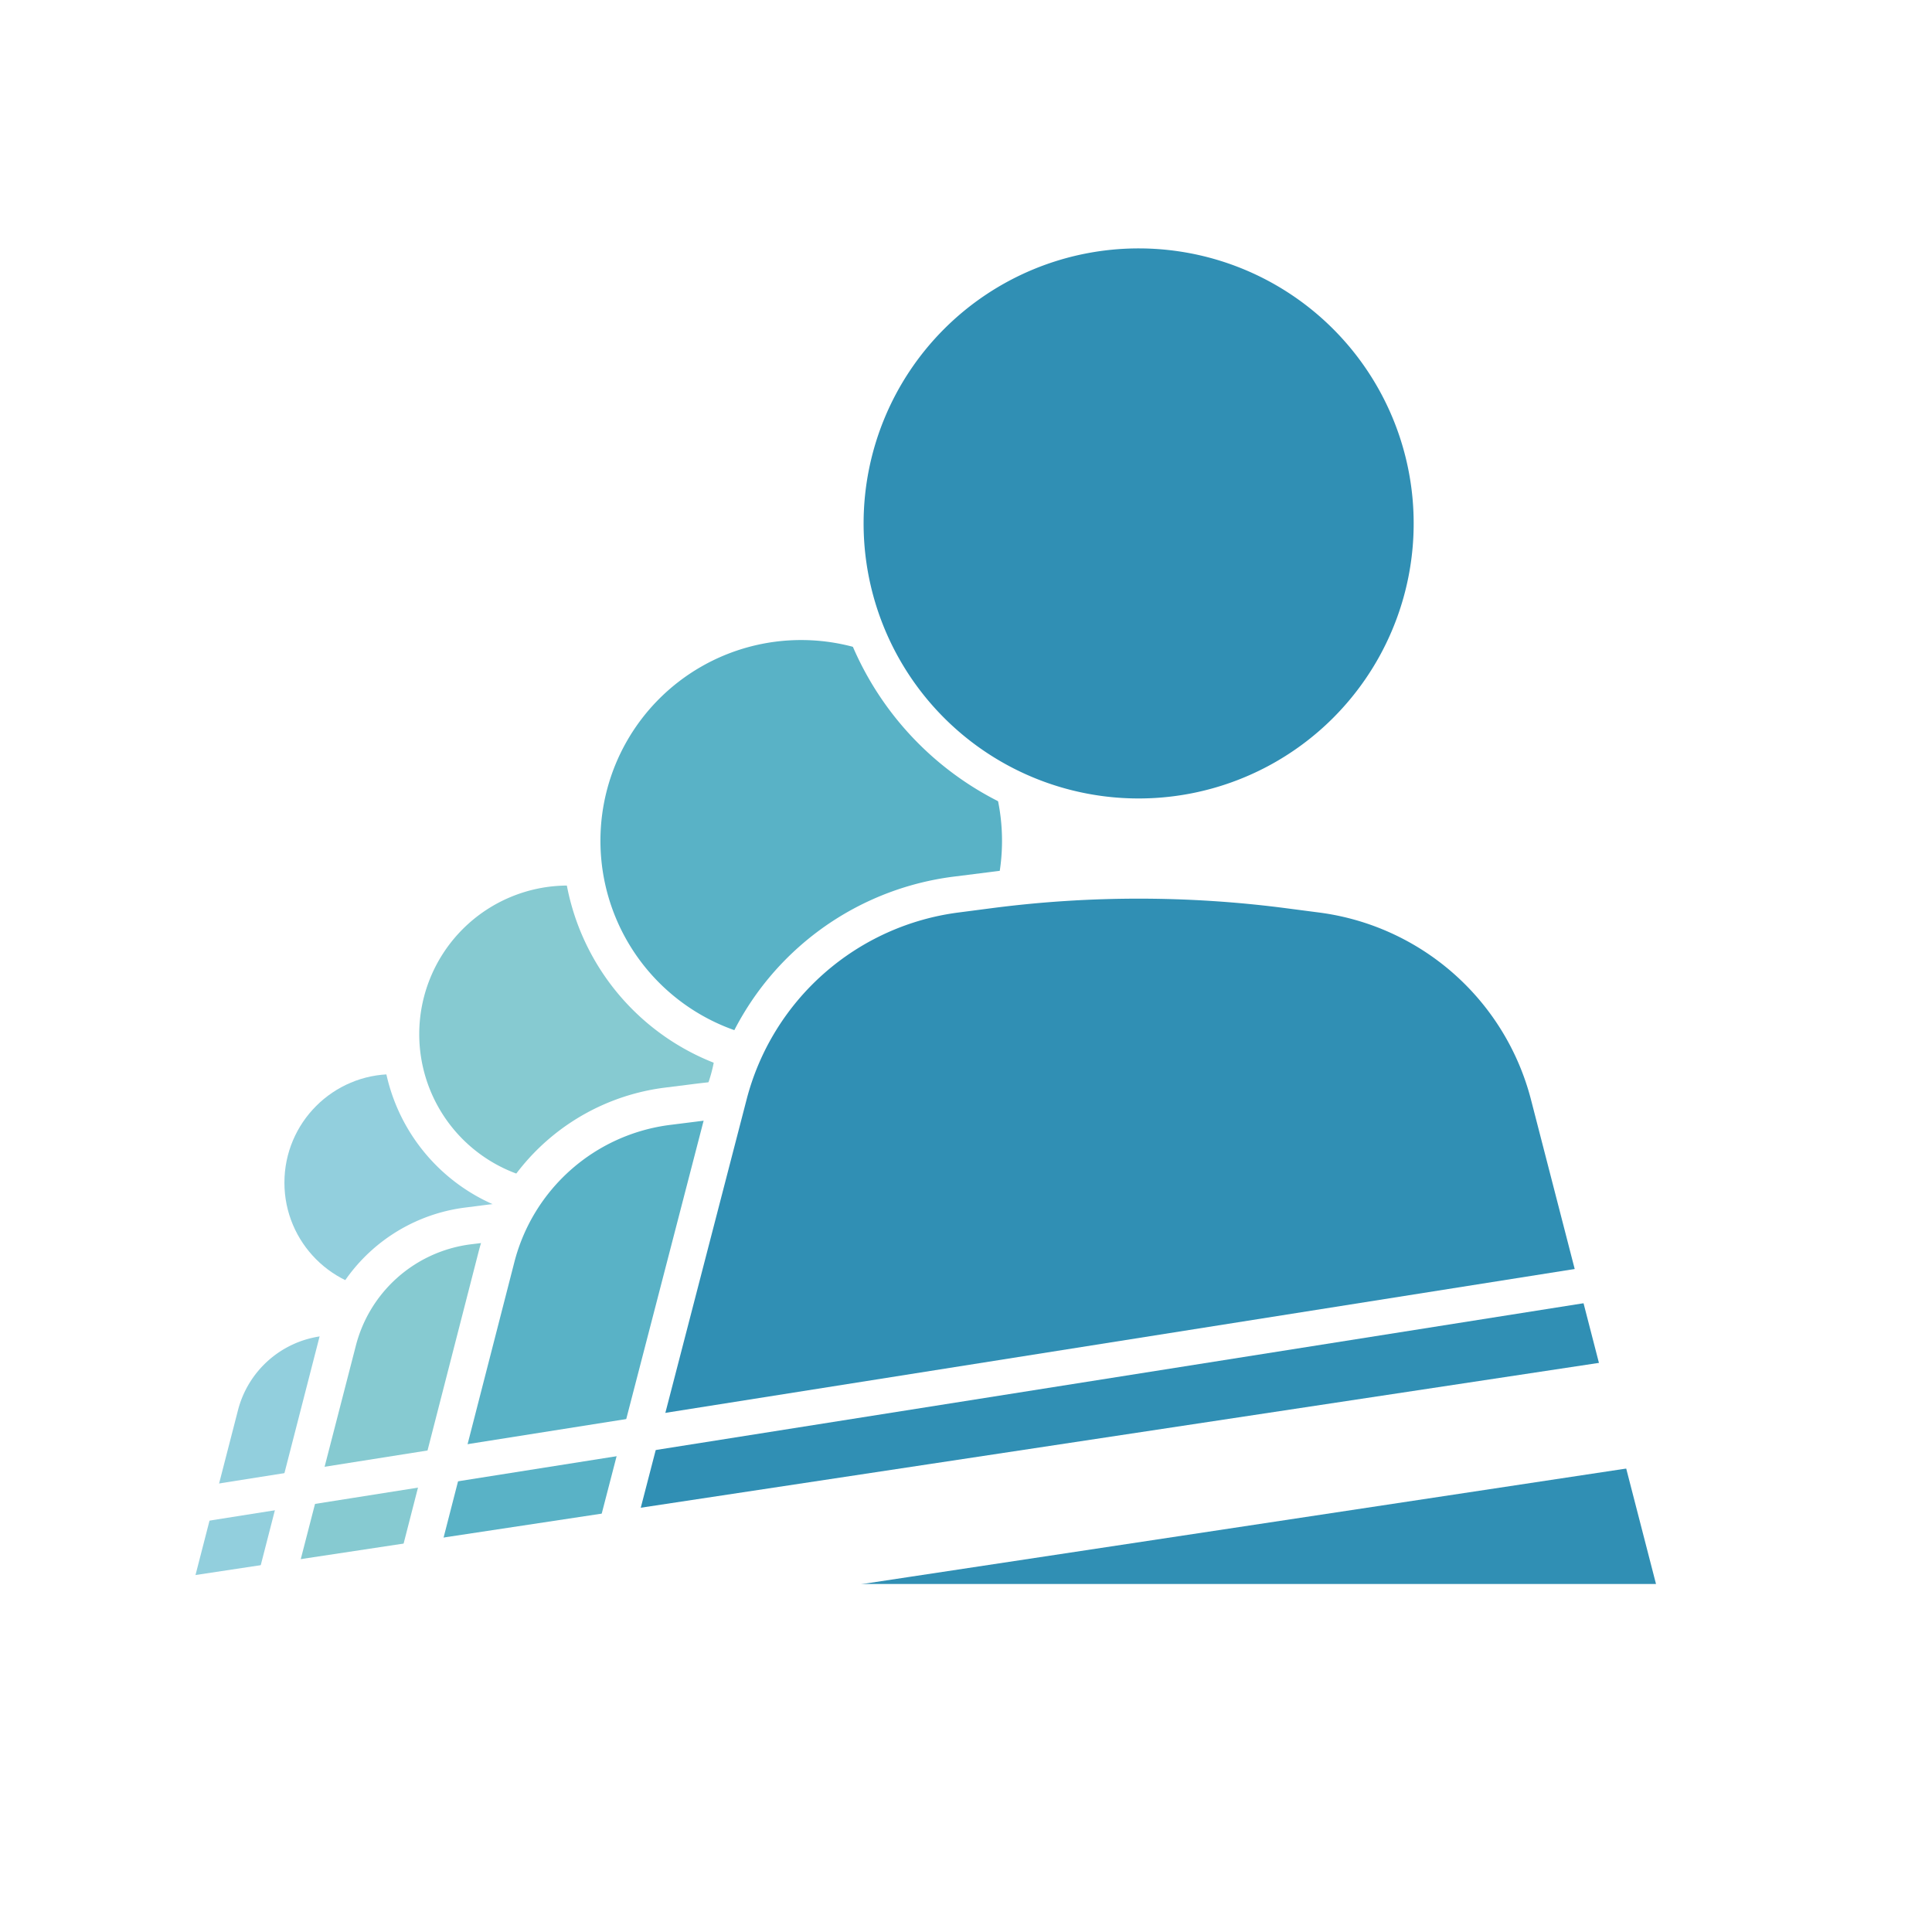 <svg xmlns="http://www.w3.org/2000/svg" viewBox="0 0 140 140"><defs><style>.cls-1{fill:#fff;}.cls-2{fill:#92cfdd;}.cls-3{fill:#86cad1;}.cls-4{fill:#59b2c6;}.cls-5{fill:#308fb4;}</style></defs><g id="レイヤー_2" data-name="レイヤー 2"><g id="レイヤー_1-2" data-name="レイヤー 1"><rect class="cls-1" width="140" height="140"/><path class="cls-2" d="M42.93,114.78H14l3.25-12.61a7.23,7.23,0,0,1,6.07-5.35l1-.13a32.31,32.31,0,0,1,8.22,0l1,.13a7.21,7.21,0,0,1,6.06,5.35Z"/><circle class="cls-2" cx="28.47" cy="85.7" r="7.86"/><path class="cls-3" d="M19.59,116.13l4.89-19a11.2,11.2,0,0,1,9.45-8.33l1.41-.18a45.72,45.72,0,0,1,11.61,0l1.41.18a11.17,11.17,0,0,1,9.45,8.33l4.9,19Z"/><path class="cls-1" d="M41.15,89.63a44.22,44.22,0,0,1,5.63.36l1.41.18A9.88,9.88,0,0,1,56.5,97.5L61,114.78H21.33L25.79,97.5a9.88,9.88,0,0,1,8.31-7.33L35.51,90a44.38,44.38,0,0,1,5.64-.36m0-2.7a47.89,47.89,0,0,0-6,.38l-1.41.18a12.5,12.5,0,0,0-10.58,9.34L18.72,114.1l-.87,3.38h46.6l-.87-3.38L59.12,96.83a12.53,12.53,0,0,0-10.59-9.34l-1.41-.18a47.62,47.62,0,0,0-6-.38Z"/><path class="cls-3" d="M41.15,87.05A12.12,12.12,0,1,1,53.27,74.93,12.12,12.12,0,0,1,41.15,87.05Z"/><path class="cls-1" d="M41.15,64.17A10.77,10.77,0,1,1,30.38,74.93,10.77,10.77,0,0,1,41.15,64.17m0-2.7A13.47,13.47,0,1,0,54.62,74.93,13.48,13.48,0,0,0,41.15,61.47Z"/><path class="cls-4" d="M29.52,116.14l6.47-25A14.64,14.64,0,0,1,48.37,80.17l1.9-.24a60.86,60.86,0,0,1,15.57,0l1.91.24A14.64,14.64,0,0,1,80.13,91.09l6.47,25Z"/><path class="cls-1" d="M58.06,80.79a58.81,58.81,0,0,1,7.61.49l1.91.24a13.35,13.35,0,0,1,11.23,9.91l6,23.35H31.28l6-23.35a13.38,13.38,0,0,1,11.24-9.91l1.91-.24a58.69,58.69,0,0,1,7.61-.49m0-2.72a62.33,62.33,0,0,0-8,.51l-1.91.24A16,16,0,0,0,34.67,90.75l-6,23.35-.88,3.4H88.35l-.87-3.4-6-23.35A16,16,0,0,0,67.93,78.82L66,78.58a62.33,62.33,0,0,0-8-.51Z"/><path class="cls-4" d="M58.06,76.84A15.91,15.91,0,1,1,74,60.93,15.93,15.93,0,0,1,58.06,76.84Z"/><path class="cls-1" d="M58.06,46.38A14.55,14.55,0,1,1,43.51,60.93,14.54,14.54,0,0,1,58.06,46.38m0-2.73A17.28,17.28,0,1,0,75.33,60.93,17.3,17.3,0,0,0,58.06,43.65Z"/><path class="cls-5" d="M43.3,116.09l9.53-36.73A19.48,19.48,0,0,1,69.31,64.82l2.61-.34a84.11,84.11,0,0,1,21.19,0l2.61.34A19.48,19.48,0,0,1,112.2,79.36l9.49,36.73Z"/><path class="cls-1" d="M82.51,65.12a82.63,82.63,0,0,1,10.43.66l2.61.34a18.29,18.29,0,0,1,15.39,13.56l9.06,35.1H45l9.1-35.1A18.28,18.28,0,0,1,69.48,66.12l2.61-.34a82.6,82.6,0,0,1,10.42-.66m0-2.62a84,84,0,0,0-10.75.69l-2.62.33A20.81,20.81,0,0,0,51.56,79l-9.1,35.09-.84,3.27h81.75l-.84-3.26L113.47,79A20.81,20.81,0,0,0,95.88,63.52l-2.61-.33a84,84,0,0,0-10.76-.69Z"/><path class="cls-5" d="M82.51,59.15a21.24,21.24,0,1,1,21.24-21.24A21.26,21.26,0,0,1,82.51,59.15Z"/><path class="cls-1" d="M82.51,18A19.93,19.93,0,1,1,62.58,37.91,19.93,19.93,0,0,1,82.51,18m0-2.61a22.55,22.55,0,1,0,22.55,22.54A22.56,22.56,0,0,0,82.51,15.37Z"/><polygon class="cls-1" points="120 106.09 14.62 122.02 13.39 114.25 118.77 98.32 120 106.09"/><rect class="cls-1" x="8.51" y="98.95" width="122.99" height="2.55" transform="translate(-14.8 12.17) rotate(-8.99)"/></g></g></svg>
